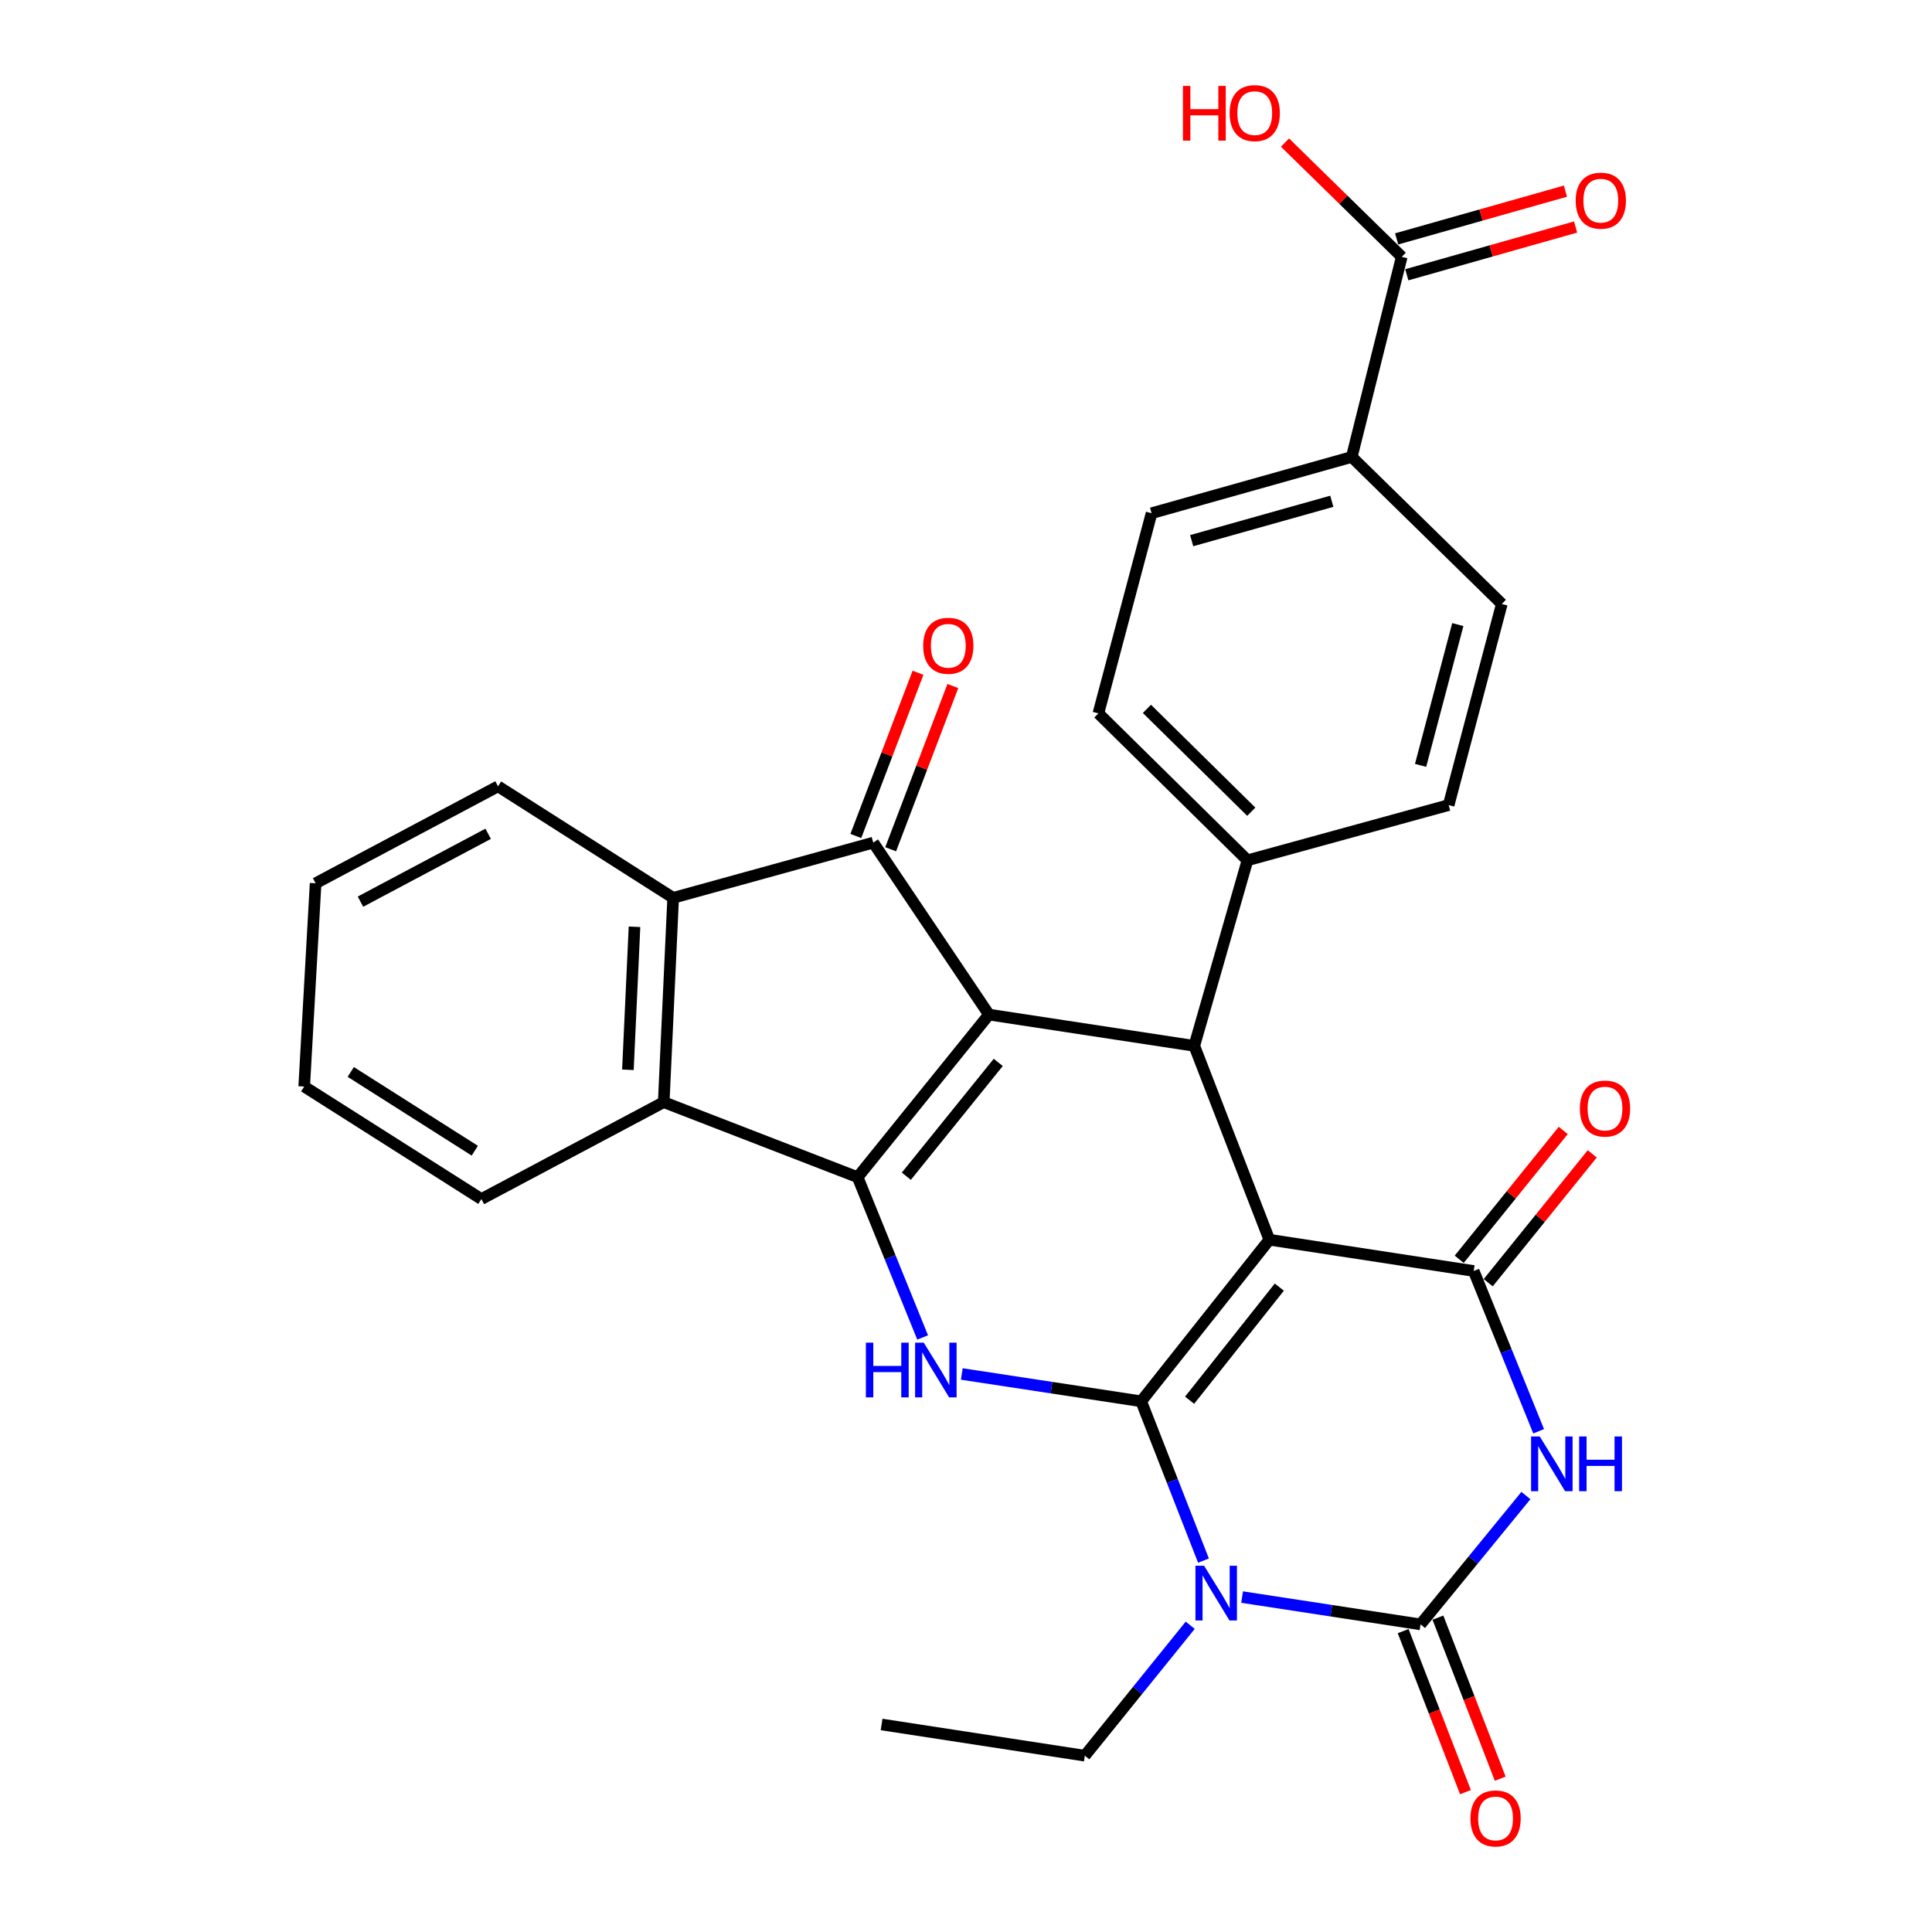 <?xml version='1.0' encoding='iso-8859-1'?>
<svg version='1.1' baseProfile='full'
              xmlns='http://www.w3.org/2000/svg'
                      xmlns:rdkit='http://www.rdkit.org/xml'
                      xmlns:xlink='http://www.w3.org/1999/xlink'
                  xml:space='preserve'
width='1000px' height='1000px' viewBox='0 0 1000 1000'>
<!-- END OF HEADER -->
<rect style='opacity:1.0;fill:#FFFFFF;stroke:none' width='1000' height='1000' x='0' y='0'> </rect>
<path class='bond-0' d='M 590.675,725.309 L 657.005,641.678' style='fill:none;fill-rule:evenodd;stroke:#000000;stroke-width:6px;stroke-linecap:butt;stroke-linejoin:miter;stroke-opacity:1' />
<path class='bond-0' d='M 615.741,724.754 L 662.172,666.213' style='fill:none;fill-rule:evenodd;stroke:#000000;stroke-width:6px;stroke-linecap:butt;stroke-linejoin:miter;stroke-opacity:1' />
<path class='bond-2' d='M 590.675,725.309 L 606.798,766.537' style='fill:none;fill-rule:evenodd;stroke:#000000;stroke-width:6px;stroke-linecap:butt;stroke-linejoin:miter;stroke-opacity:1' />
<path class='bond-2' d='M 606.798,766.537 L 622.92,807.764' style='fill:none;fill-rule:evenodd;stroke:#0000FF;stroke-width:6px;stroke-linecap:butt;stroke-linejoin:miter;stroke-opacity:1' />
<path class='bond-7' d='M 590.675,725.309 L 544.249,718.238' style='fill:none;fill-rule:evenodd;stroke:#000000;stroke-width:6px;stroke-linecap:butt;stroke-linejoin:miter;stroke-opacity:1' />
<path class='bond-7' d='M 544.249,718.238 L 497.823,711.168' style='fill:none;fill-rule:evenodd;stroke:#0000FF;stroke-width:6px;stroke-linecap:butt;stroke-linejoin:miter;stroke-opacity:1' />
<path class='bond-4' d='M 657.005,641.678 L 762.792,657.864' style='fill:none;fill-rule:evenodd;stroke:#000000;stroke-width:6px;stroke-linecap:butt;stroke-linejoin:miter;stroke-opacity:1' />
<path class='bond-8' d='M 657.005,641.678 L 618.159,541.337' style='fill:none;fill-rule:evenodd;stroke:#000000;stroke-width:6px;stroke-linecap:butt;stroke-linejoin:miter;stroke-opacity:1' />
<path class='bond-1' d='M 511.879,525.151 L 443.909,609.317' style='fill:none;fill-rule:evenodd;stroke:#000000;stroke-width:6px;stroke-linecap:butt;stroke-linejoin:miter;stroke-opacity:1' />
<path class='bond-1' d='M 516.694,549.898 L 469.115,608.815' style='fill:none;fill-rule:evenodd;stroke:#000000;stroke-width:6px;stroke-linecap:butt;stroke-linejoin:miter;stroke-opacity:1' />
<path class='bond-9' d='M 511.879,525.151 L 451.991,436.139' style='fill:none;fill-rule:evenodd;stroke:#000000;stroke-width:6px;stroke-linecap:butt;stroke-linejoin:miter;stroke-opacity:1' />
<path class='bond-30' d='M 511.879,525.151 L 618.159,541.337' style='fill:none;fill-rule:evenodd;stroke:#000000;stroke-width:6px;stroke-linecap:butt;stroke-linejoin:miter;stroke-opacity:1' />
<path class='bond-5' d='M 642.915,826.642 L 689.09,833.709' style='fill:none;fill-rule:evenodd;stroke:#0000FF;stroke-width:6px;stroke-linecap:butt;stroke-linejoin:miter;stroke-opacity:1' />
<path class='bond-5' d='M 689.09,833.709 L 735.265,840.775' style='fill:none;fill-rule:evenodd;stroke:#000000;stroke-width:6px;stroke-linecap:butt;stroke-linejoin:miter;stroke-opacity:1' />
<path class='bond-23' d='M 616.055,841.23 L 588.782,874.988' style='fill:none;fill-rule:evenodd;stroke:#0000FF;stroke-width:6px;stroke-linecap:butt;stroke-linejoin:miter;stroke-opacity:1' />
<path class='bond-23' d='M 588.782,874.988 L 561.508,908.745' style='fill:none;fill-rule:evenodd;stroke:#000000;stroke-width:6px;stroke-linecap:butt;stroke-linejoin:miter;stroke-opacity:1' />
<path class='bond-3' d='M 443.909,609.317 L 460.734,650.794' style='fill:none;fill-rule:evenodd;stroke:#000000;stroke-width:6px;stroke-linecap:butt;stroke-linejoin:miter;stroke-opacity:1' />
<path class='bond-3' d='M 460.734,650.794 L 477.559,692.27' style='fill:none;fill-rule:evenodd;stroke:#0000FF;stroke-width:6px;stroke-linecap:butt;stroke-linejoin:miter;stroke-opacity:1' />
<path class='bond-10' d='M 443.909,609.317 L 343.546,570.471' style='fill:none;fill-rule:evenodd;stroke:#000000;stroke-width:6px;stroke-linecap:butt;stroke-linejoin:miter;stroke-opacity:1' />
<path class='bond-15' d='M 770.298,663.925 L 797.222,630.579' style='fill:none;fill-rule:evenodd;stroke:#000000;stroke-width:6px;stroke-linecap:butt;stroke-linejoin:miter;stroke-opacity:1' />
<path class='bond-15' d='M 797.222,630.579 L 824.146,597.233' style='fill:none;fill-rule:evenodd;stroke:#FF0000;stroke-width:6px;stroke-linecap:butt;stroke-linejoin:miter;stroke-opacity:1' />
<path class='bond-15' d='M 755.286,651.804 L 782.21,618.458' style='fill:none;fill-rule:evenodd;stroke:#000000;stroke-width:6px;stroke-linecap:butt;stroke-linejoin:miter;stroke-opacity:1' />
<path class='bond-15' d='M 782.21,618.458 L 809.134,585.112' style='fill:none;fill-rule:evenodd;stroke:#FF0000;stroke-width:6px;stroke-linecap:butt;stroke-linejoin:miter;stroke-opacity:1' />
<path class='bond-31' d='M 762.792,657.864 L 779.595,699.346' style='fill:none;fill-rule:evenodd;stroke:#000000;stroke-width:6px;stroke-linecap:butt;stroke-linejoin:miter;stroke-opacity:1' />
<path class='bond-31' d='M 779.595,699.346 L 796.398,740.828' style='fill:none;fill-rule:evenodd;stroke:#0000FF;stroke-width:6px;stroke-linecap:butt;stroke-linejoin:miter;stroke-opacity:1' />
<path class='bond-6' d='M 735.265,840.775 L 762.533,807.435' style='fill:none;fill-rule:evenodd;stroke:#000000;stroke-width:6px;stroke-linecap:butt;stroke-linejoin:miter;stroke-opacity:1' />
<path class='bond-6' d='M 762.533,807.435 L 789.801,774.094' style='fill:none;fill-rule:evenodd;stroke:#0000FF;stroke-width:6px;stroke-linecap:butt;stroke-linejoin:miter;stroke-opacity:1' />
<path class='bond-14' d='M 726.268,844.257 L 742.395,885.933' style='fill:none;fill-rule:evenodd;stroke:#000000;stroke-width:6px;stroke-linecap:butt;stroke-linejoin:miter;stroke-opacity:1' />
<path class='bond-14' d='M 742.395,885.933 L 758.521,927.609' style='fill:none;fill-rule:evenodd;stroke:#FF0000;stroke-width:6px;stroke-linecap:butt;stroke-linejoin:miter;stroke-opacity:1' />
<path class='bond-14' d='M 744.262,837.294 L 760.389,878.97' style='fill:none;fill-rule:evenodd;stroke:#000000;stroke-width:6px;stroke-linecap:butt;stroke-linejoin:miter;stroke-opacity:1' />
<path class='bond-14' d='M 760.389,878.97 L 776.515,920.646' style='fill:none;fill-rule:evenodd;stroke:#FF0000;stroke-width:6px;stroke-linecap:butt;stroke-linejoin:miter;stroke-opacity:1' />
<path class='bond-13' d='M 618.159,541.337 L 645.685,445.293' style='fill:none;fill-rule:evenodd;stroke:#000000;stroke-width:6px;stroke-linecap:butt;stroke-linejoin:miter;stroke-opacity:1' />
<path class='bond-16' d='M 461.006,439.574 L 477.098,397.332' style='fill:none;fill-rule:evenodd;stroke:#000000;stroke-width:6px;stroke-linecap:butt;stroke-linejoin:miter;stroke-opacity:1' />
<path class='bond-16' d='M 477.098,397.332 L 493.19,355.091' style='fill:none;fill-rule:evenodd;stroke:#FF0000;stroke-width:6px;stroke-linecap:butt;stroke-linejoin:miter;stroke-opacity:1' />
<path class='bond-16' d='M 442.976,432.705 L 459.068,390.464' style='fill:none;fill-rule:evenodd;stroke:#000000;stroke-width:6px;stroke-linecap:butt;stroke-linejoin:miter;stroke-opacity:1' />
<path class='bond-16' d='M 459.068,390.464 L 475.16,348.222' style='fill:none;fill-rule:evenodd;stroke:#FF0000;stroke-width:6px;stroke-linecap:butt;stroke-linejoin:miter;stroke-opacity:1' />
<path class='bond-32' d='M 451.991,436.139 L 348.423,464.727' style='fill:none;fill-rule:evenodd;stroke:#000000;stroke-width:6px;stroke-linecap:butt;stroke-linejoin:miter;stroke-opacity:1' />
<path class='bond-11' d='M 343.546,570.471 L 348.423,464.727' style='fill:none;fill-rule:evenodd;stroke:#000000;stroke-width:6px;stroke-linecap:butt;stroke-linejoin:miter;stroke-opacity:1' />
<path class='bond-11' d='M 325.003,553.721 L 328.417,479.7' style='fill:none;fill-rule:evenodd;stroke:#000000;stroke-width:6px;stroke-linecap:butt;stroke-linejoin:miter;stroke-opacity:1' />
<path class='bond-25' d='M 343.546,570.471 L 249.164,620.626' style='fill:none;fill-rule:evenodd;stroke:#000000;stroke-width:6px;stroke-linecap:butt;stroke-linejoin:miter;stroke-opacity:1' />
<path class='bond-26' d='M 348.423,464.727 L 257.782,407.005' style='fill:none;fill-rule:evenodd;stroke:#000000;stroke-width:6px;stroke-linecap:butt;stroke-linejoin:miter;stroke-opacity:1' />
<path class='bond-12' d='M 725.532,132.938 L 699.667,236.517' style='fill:none;fill-rule:evenodd;stroke:#000000;stroke-width:6px;stroke-linecap:butt;stroke-linejoin:miter;stroke-opacity:1' />
<path class='bond-18' d='M 728.159,142.221 L 771.842,129.861' style='fill:none;fill-rule:evenodd;stroke:#000000;stroke-width:6px;stroke-linecap:butt;stroke-linejoin:miter;stroke-opacity:1' />
<path class='bond-18' d='M 771.842,129.861 L 815.524,117.501' style='fill:none;fill-rule:evenodd;stroke:#FF0000;stroke-width:6px;stroke-linecap:butt;stroke-linejoin:miter;stroke-opacity:1' />
<path class='bond-18' d='M 722.906,123.656 L 766.588,111.296' style='fill:none;fill-rule:evenodd;stroke:#000000;stroke-width:6px;stroke-linecap:butt;stroke-linejoin:miter;stroke-opacity:1' />
<path class='bond-18' d='M 766.588,111.296 L 810.271,98.936' style='fill:none;fill-rule:evenodd;stroke:#FF0000;stroke-width:6px;stroke-linecap:butt;stroke-linejoin:miter;stroke-opacity:1' />
<path class='bond-24' d='M 725.532,132.938 L 695.321,103.366' style='fill:none;fill-rule:evenodd;stroke:#000000;stroke-width:6px;stroke-linecap:butt;stroke-linejoin:miter;stroke-opacity:1' />
<path class='bond-24' d='M 695.321,103.366 L 665.11,73.793' style='fill:none;fill-rule:evenodd;stroke:#FF0000;stroke-width:6px;stroke-linecap:butt;stroke-linejoin:miter;stroke-opacity:1' />
<path class='bond-19' d='M 645.685,445.293 L 749.822,416.706' style='fill:none;fill-rule:evenodd;stroke:#000000;stroke-width:6px;stroke-linecap:butt;stroke-linejoin:miter;stroke-opacity:1' />
<path class='bond-20' d='M 645.685,445.293 L 568.529,369.241' style='fill:none;fill-rule:evenodd;stroke:#000000;stroke-width:6px;stroke-linecap:butt;stroke-linejoin:miter;stroke-opacity:1' />
<path class='bond-20' d='M 647.657,420.144 L 593.647,366.908' style='fill:none;fill-rule:evenodd;stroke:#000000;stroke-width:6px;stroke-linecap:butt;stroke-linejoin:miter;stroke-opacity:1' />
<path class='bond-17' d='M 699.667,236.517 L 596.045,265.641' style='fill:none;fill-rule:evenodd;stroke:#000000;stroke-width:6px;stroke-linecap:butt;stroke-linejoin:miter;stroke-opacity:1' />
<path class='bond-17' d='M 689.344,259.461 L 616.809,279.847' style='fill:none;fill-rule:evenodd;stroke:#000000;stroke-width:6px;stroke-linecap:butt;stroke-linejoin:miter;stroke-opacity:1' />
<path class='bond-33' d='M 699.667,236.517 L 777.338,312.602' style='fill:none;fill-rule:evenodd;stroke:#000000;stroke-width:6px;stroke-linecap:butt;stroke-linejoin:miter;stroke-opacity:1' />
<path class='bond-22' d='M 749.822,416.706 L 777.338,312.602' style='fill:none;fill-rule:evenodd;stroke:#000000;stroke-width:6px;stroke-linecap:butt;stroke-linejoin:miter;stroke-opacity:1' />
<path class='bond-22' d='M 735.295,396.16 L 754.556,323.287' style='fill:none;fill-rule:evenodd;stroke:#000000;stroke-width:6px;stroke-linecap:butt;stroke-linejoin:miter;stroke-opacity:1' />
<path class='bond-21' d='M 568.529,369.241 L 596.045,265.641' style='fill:none;fill-rule:evenodd;stroke:#000000;stroke-width:6px;stroke-linecap:butt;stroke-linejoin:miter;stroke-opacity:1' />
<path class='bond-27' d='M 561.508,908.745 L 456.311,892.581' style='fill:none;fill-rule:evenodd;stroke:#000000;stroke-width:6px;stroke-linecap:butt;stroke-linejoin:miter;stroke-opacity:1' />
<path class='bond-28' d='M 249.164,620.626 L 157.451,562.389' style='fill:none;fill-rule:evenodd;stroke:#000000;stroke-width:6px;stroke-linecap:butt;stroke-linejoin:miter;stroke-opacity:1' />
<path class='bond-28' d='M 245.75,595.602 L 181.551,554.837' style='fill:none;fill-rule:evenodd;stroke:#000000;stroke-width:6px;stroke-linecap:butt;stroke-linejoin:miter;stroke-opacity:1' />
<path class='bond-34' d='M 257.782,407.005 L 163.357,457.181' style='fill:none;fill-rule:evenodd;stroke:#000000;stroke-width:6px;stroke-linecap:butt;stroke-linejoin:miter;stroke-opacity:1' />
<path class='bond-34' d='M 252.672,431.569 L 186.575,466.693' style='fill:none;fill-rule:evenodd;stroke:#000000;stroke-width:6px;stroke-linecap:butt;stroke-linejoin:miter;stroke-opacity:1' />
<path class='bond-29' d='M 157.451,562.389 L 163.357,457.181' style='fill:none;fill-rule:evenodd;stroke:#000000;stroke-width:6px;stroke-linecap:butt;stroke-linejoin:miter;stroke-opacity:1' />
<path  class='atom-3' d='M 623.24 810.429
L 632.52 825.429
Q 633.44 826.909, 634.92 829.589
Q 636.4 832.269, 636.48 832.429
L 636.48 810.429
L 640.24 810.429
L 640.24 838.749
L 636.36 838.749
L 626.4 822.349
Q 625.24 820.429, 624 818.229
Q 622.8 816.029, 622.44 815.349
L 622.44 838.749
L 618.76 838.749
L 618.76 810.429
L 623.24 810.429
' fill='#0000FF'/>
<path  class='atom-7' d='M 796.964 743.521
L 806.244 758.521
Q 807.164 760.001, 808.644 762.681
Q 810.124 765.361, 810.204 765.521
L 810.204 743.521
L 813.964 743.521
L 813.964 771.841
L 810.084 771.841
L 800.124 755.441
Q 798.964 753.521, 797.724 751.321
Q 796.524 749.121, 796.164 748.441
L 796.164 771.841
L 792.484 771.841
L 792.484 743.521
L 796.964 743.521
' fill='#0000FF'/>
<path  class='atom-7' d='M 817.364 743.521
L 821.204 743.521
L 821.204 755.561
L 835.684 755.561
L 835.684 743.521
L 839.524 743.521
L 839.524 771.841
L 835.684 771.841
L 835.684 758.761
L 821.204 758.761
L 821.204 771.841
L 817.364 771.841
L 817.364 743.521
' fill='#0000FF'/>
<path  class='atom-8' d='M 448.175 694.963
L 452.015 694.963
L 452.015 707.003
L 466.495 707.003
L 466.495 694.963
L 470.335 694.963
L 470.335 723.283
L 466.495 723.283
L 466.495 710.203
L 452.015 710.203
L 452.015 723.283
L 448.175 723.283
L 448.175 694.963
' fill='#0000FF'/>
<path  class='atom-8' d='M 478.135 694.963
L 487.415 709.963
Q 488.335 711.443, 489.815 714.123
Q 491.295 716.803, 491.375 716.963
L 491.375 694.963
L 495.135 694.963
L 495.135 723.283
L 491.255 723.283
L 481.295 706.883
Q 480.135 704.963, 478.895 702.763
Q 477.695 700.563, 477.335 699.883
L 477.335 723.283
L 473.655 723.283
L 473.655 694.963
L 478.135 694.963
' fill='#0000FF'/>
<path  class='atom-15' d='M 761.1 941.218
Q 761.1 934.418, 764.46 930.618
Q 767.82 926.818, 774.1 926.818
Q 780.38 926.818, 783.74 930.618
Q 787.1 934.418, 787.1 941.218
Q 787.1 948.098, 783.7 952.018
Q 780.3 955.898, 774.1 955.898
Q 767.86 955.898, 764.46 952.018
Q 761.1 948.138, 761.1 941.218
M 774.1 952.698
Q 778.42 952.698, 780.74 949.818
Q 783.1 946.898, 783.1 941.218
Q 783.1 935.658, 780.74 932.858
Q 778.42 930.018, 774.1 930.018
Q 769.78 930.018, 767.42 932.818
Q 765.1 935.618, 765.1 941.218
Q 765.1 946.938, 767.42 949.818
Q 769.78 952.698, 774.1 952.698
' fill='#FF0000'/>
<path  class='atom-16' d='M 817.74 573.788
Q 817.74 566.988, 821.1 563.188
Q 824.46 559.388, 830.74 559.388
Q 837.02 559.388, 840.38 563.188
Q 843.74 566.988, 843.74 573.788
Q 843.74 580.668, 840.34 584.588
Q 836.94 588.468, 830.74 588.468
Q 824.5 588.468, 821.1 584.588
Q 817.74 580.708, 817.74 573.788
M 830.74 585.268
Q 835.06 585.268, 837.38 582.388
Q 839.74 579.468, 839.74 573.788
Q 839.74 568.228, 837.38 565.428
Q 835.06 562.588, 830.74 562.588
Q 826.42 562.588, 824.06 565.388
Q 821.74 568.188, 821.74 573.788
Q 821.74 579.508, 824.06 582.388
Q 826.42 585.268, 830.74 585.268
' fill='#FF0000'/>
<path  class='atom-17' d='M 477.837 334.248
Q 477.837 327.448, 481.197 323.648
Q 484.557 319.848, 490.837 319.848
Q 497.117 319.848, 500.477 323.648
Q 503.837 327.448, 503.837 334.248
Q 503.837 341.128, 500.437 345.048
Q 497.037 348.928, 490.837 348.928
Q 484.597 348.928, 481.197 345.048
Q 477.837 341.168, 477.837 334.248
M 490.837 345.728
Q 495.157 345.728, 497.477 342.848
Q 499.837 339.928, 499.837 334.248
Q 499.837 328.688, 497.477 325.888
Q 495.157 323.048, 490.837 323.048
Q 486.517 323.048, 484.157 325.848
Q 481.837 328.648, 481.837 334.248
Q 481.837 339.968, 484.157 342.848
Q 486.517 345.728, 490.837 345.728
' fill='#FF0000'/>
<path  class='atom-19' d='M 815.575 103.862
Q 815.575 97.062, 818.935 93.263
Q 822.295 89.463, 828.575 89.463
Q 834.855 89.463, 838.215 93.263
Q 841.575 97.062, 841.575 103.862
Q 841.575 110.742, 838.175 114.662
Q 834.775 118.542, 828.575 118.542
Q 822.335 118.542, 818.935 114.662
Q 815.575 110.782, 815.575 103.862
M 828.575 115.342
Q 832.895 115.342, 835.215 112.462
Q 837.575 109.542, 837.575 103.862
Q 837.575 98.302, 835.215 95.502
Q 832.895 92.662, 828.575 92.662
Q 824.255 92.662, 821.895 95.463
Q 819.575 98.263, 819.575 103.862
Q 819.575 109.582, 821.895 112.462
Q 824.255 115.342, 828.575 115.342
' fill='#FF0000'/>
<path  class='atom-25' d='M 612.288 44.462
L 616.128 44.462
L 616.128 56.502
L 630.608 56.502
L 630.608 44.462
L 634.448 44.462
L 634.448 72.782
L 630.608 72.782
L 630.608 59.702
L 616.128 59.702
L 616.128 72.782
L 612.288 72.782
L 612.288 44.462
' fill='#FF0000'/>
<path  class='atom-25' d='M 636.448 58.542
Q 636.448 51.742, 639.808 47.942
Q 643.168 44.142, 649.448 44.142
Q 655.728 44.142, 659.088 47.942
Q 662.448 51.742, 662.448 58.542
Q 662.448 65.422, 659.048 69.342
Q 655.648 73.222, 649.448 73.222
Q 643.208 73.222, 639.808 69.342
Q 636.448 65.462, 636.448 58.542
M 649.448 70.022
Q 653.768 70.022, 656.088 67.142
Q 658.448 64.222, 658.448 58.542
Q 658.448 52.982, 656.088 50.182
Q 653.768 47.342, 649.448 47.342
Q 645.128 47.342, 642.768 50.142
Q 640.448 52.942, 640.448 58.542
Q 640.448 64.262, 642.768 67.142
Q 645.128 70.022, 649.448 70.022
' fill='#FF0000'/>
</svg>
